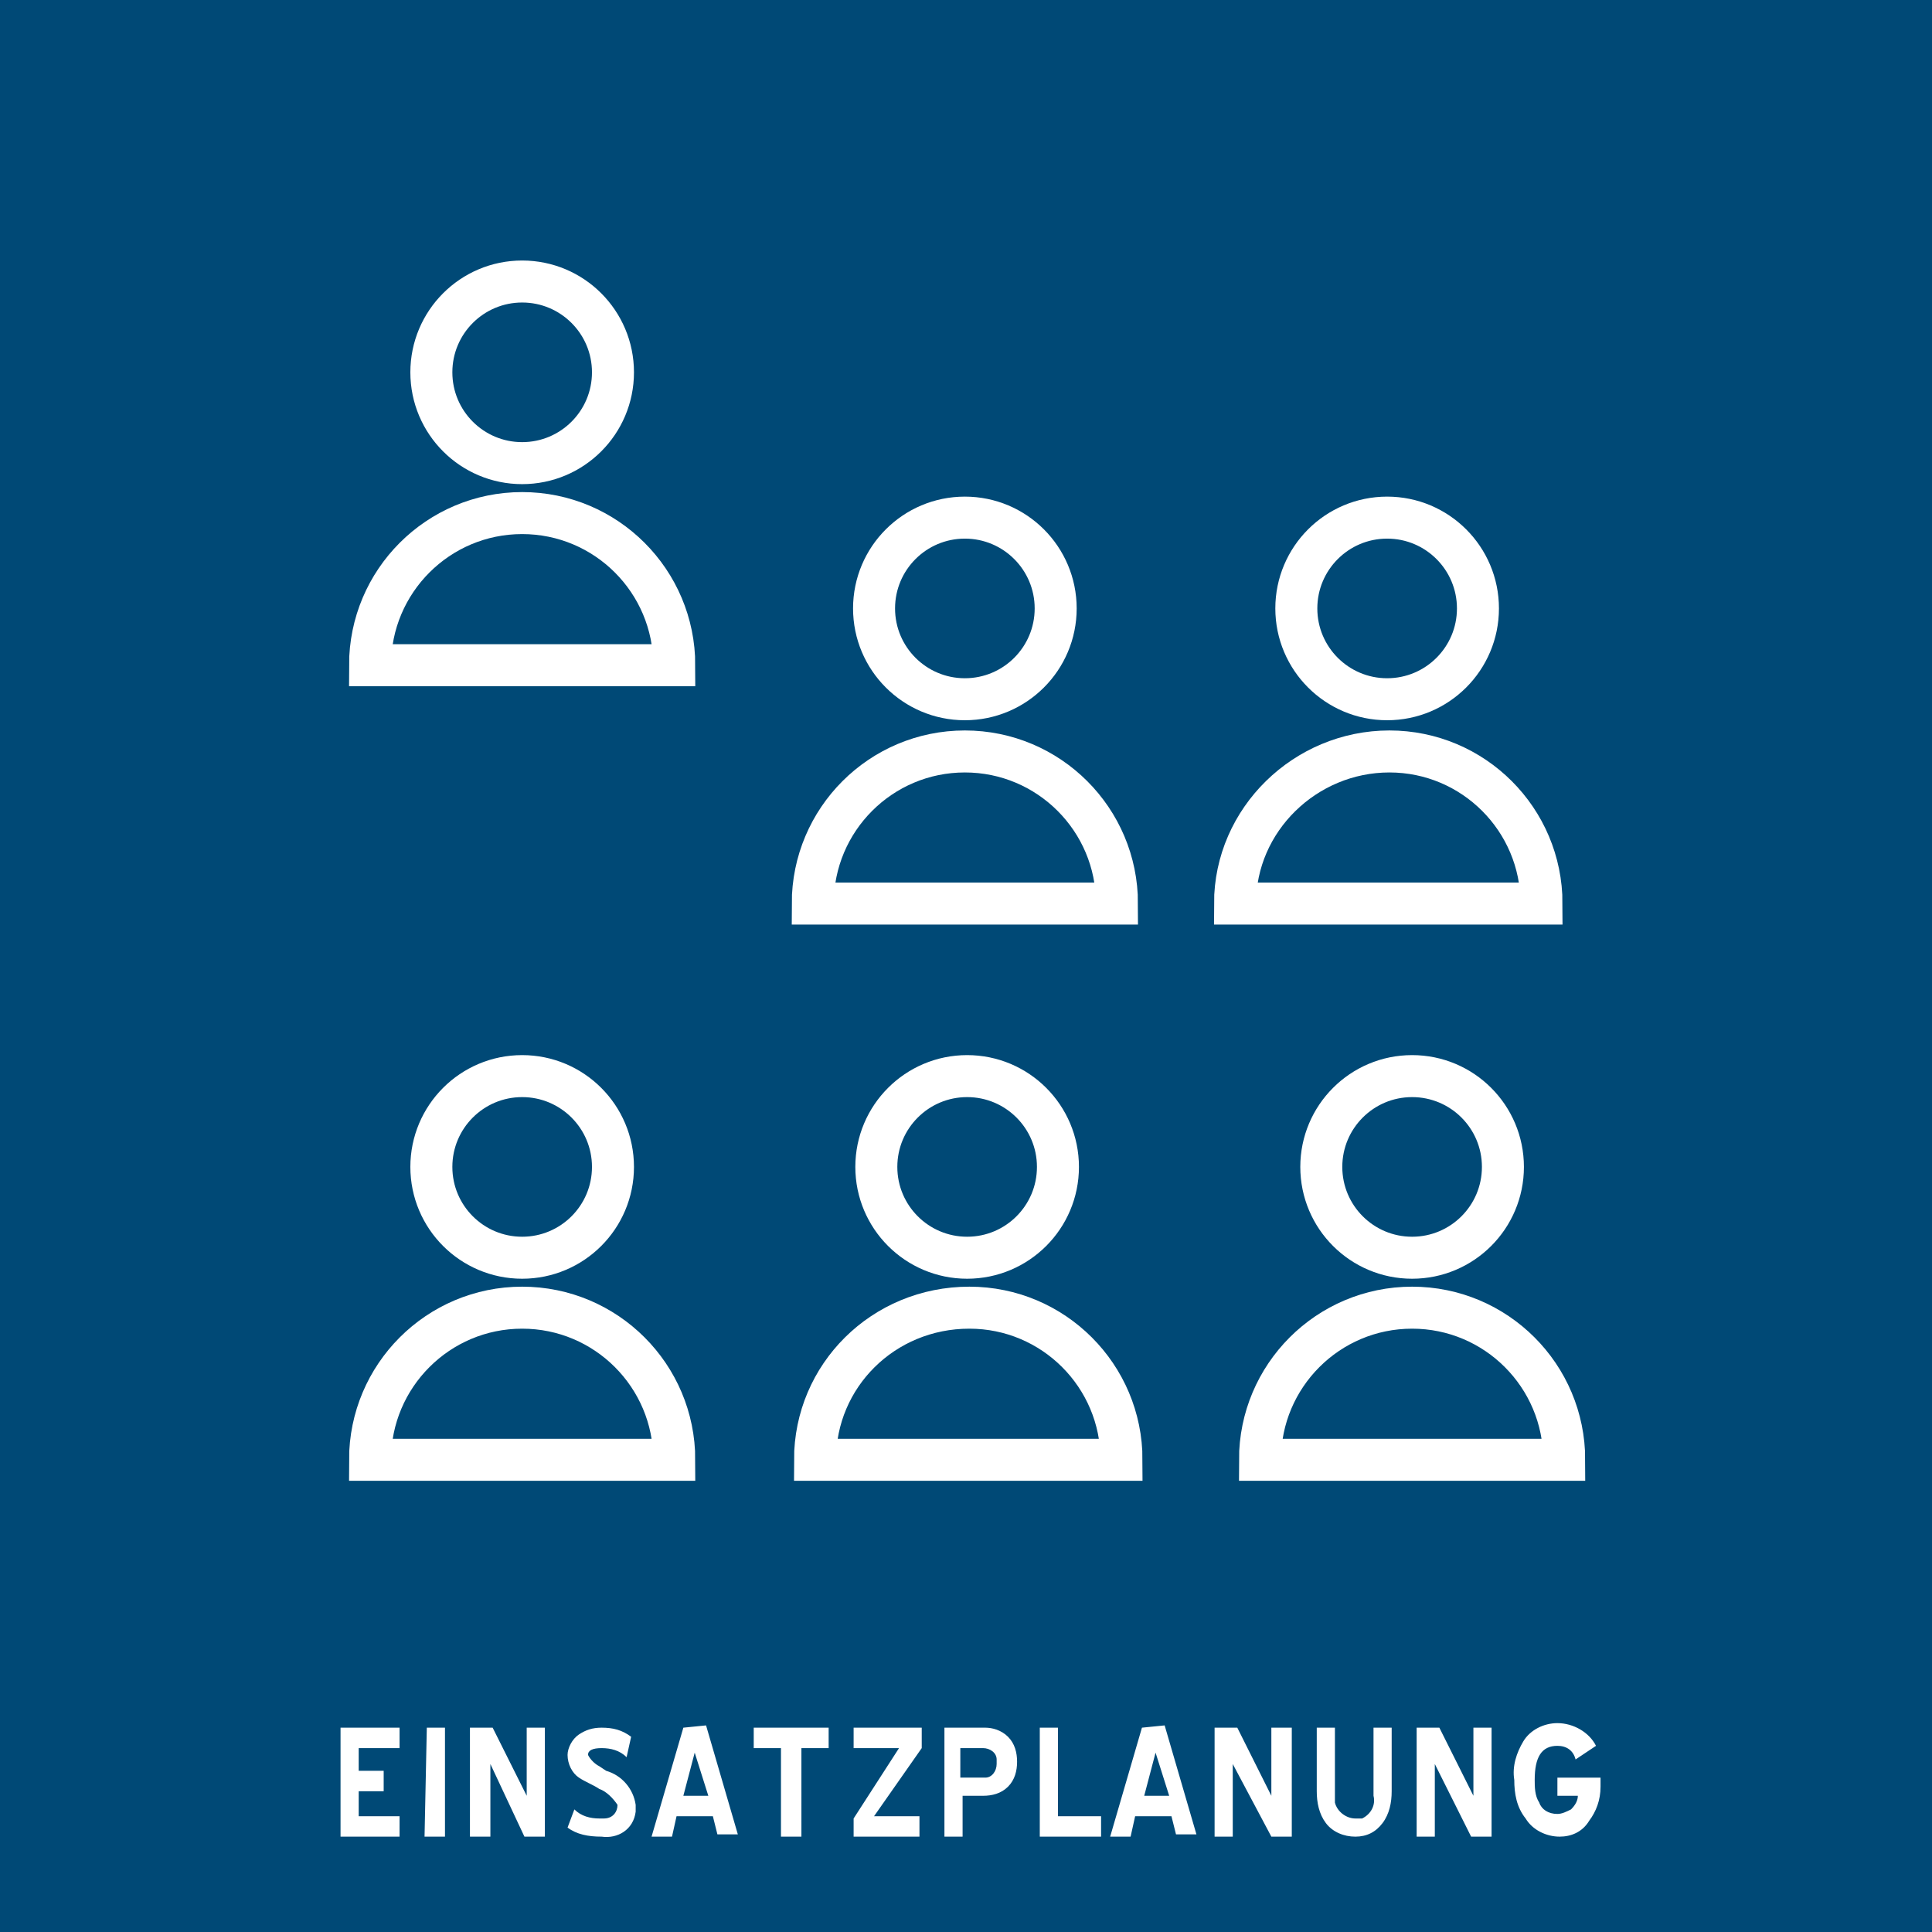 <?xml version="1.0" encoding="utf-8"?>
<!-- Generator: Adobe Illustrator 19.2.1, SVG Export Plug-In . SVG Version: 6.00 Build 0)  -->
<svg version="1.1" id="Ebene_1" xmlns="http://www.w3.org/2000/svg" xmlns:xlink="http://www.w3.org/1999/xlink" x="0px" y="0px"
	 viewBox="0 0 85.1 85.1" style="enable-background:new 0 0 85.1 85.1;" xml:space="preserve">
<style type="text/css">
	.st0{fill:#004976;}
	.st1{clip-path:url(#SVGID_2_);}
	.st2{fill:none;stroke:#FFFFFF;stroke-width:1.85;}
	.st3{clip-path:url(#SVGID_4_);}
	.st4{fill:#FFFFFF;}
</style>
<title>icons-for-export</title>
<rect y="0" class="st0" width="85.1" height="85.1"/>
<g>
	<defs>
		<rect id="SVGID_1_" x="-379.4" y="-93.4" width="464.8" height="366.8"/>
	</defs>
	<clipPath id="SVGID_2_">
		<use xlink:href="#SVGID_1_"  style="overflow:visible;"/>
	</clipPath>
	<g class="st1">
		<path class="st0" d="M23,55.4c2.2,0,4-1.8,4-4s-1.8-4-4-4s-4,1.8-4,4S20.8,55.4,23,55.4"/>
		<circle class="st2" cx="23" cy="51.4" r="4"/>
		<path class="st0" d="M16.3,64.3h13.4c0-3.7-3-6.7-6.7-6.7S16.3,60.6,16.3,64.3"/>
		<path class="st2" d="M16.3,64.3h13.4c0-3.7-3-6.7-6.7-6.7S16.3,60.6,16.3,64.3z"/>
		<path class="st0" d="M42.6,55.4c2.2,0,4-1.8,4-4s-1.8-4-4-4s-4,1.8-4,4S40.4,55.4,42.6,55.4"/>
		<circle class="st2" cx="42.6" cy="51.4" r="4"/>
		<path class="st0" d="M35.9,64.3h13.5c0-3.7-3-6.7-6.7-6.7C38.9,57.6,35.9,60.6,35.9,64.3"/>
		<path class="st2" d="M35.9,64.3h13.5c0-3.7-3-6.7-6.7-6.7C38.9,57.6,35.9,60.6,35.9,64.3z"/>
		<path class="st0" d="M62.2,55.4c2.2,0,4-1.8,4-4s-1.8-4-4-4c-2.2,0-4,1.8-4,4S60,55.4,62.2,55.4"/>
		<circle class="st2" cx="62.2" cy="51.4" r="4"/>
		<path class="st0" d="M55.5,64.3h13.4c0-3.7-3-6.7-6.7-6.7S55.5,60.6,55.5,64.3"/>
		<path class="st2" d="M55.5,64.3h13.4c0-3.7-3-6.7-6.7-6.7C58.5,57.6,55.5,60.6,55.5,64.3L55.5,64.3z"/>
		<path class="st0" d="M61.1,30.8c2.2,0,4-1.8,4-4s-1.8-4-4-4s-4,1.8-4,4S58.9,30.8,61.1,30.8"/>
		<circle class="st2" cx="61.1" cy="26.8" r="4"/>
		<path class="st0" d="M54.4,39.8h13.5c0-3.7-3-6.7-6.7-6.7S54.4,36.1,54.4,39.8"/>
		<path class="st2" d="M54.4,39.8h13.5c0-3.7-3-6.7-6.7-6.7S54.4,36.1,54.4,39.8L54.4,39.8z"/>
		<path class="st0" d="M23,20.4c2.2,0,4-1.8,4-4s-1.8-4-4-4s-4,1.8-4,4S20.8,20.4,23,20.4"/>
		<circle class="st2" cx="23" cy="16.4" r="4"/>
		<path class="st0" d="M16.3,29.3h13.4c0-3.7-3-6.7-6.7-6.7S16.3,25.6,16.3,29.3"/>
		<path class="st2" d="M16.3,29.3h13.4c0-3.7-3-6.7-6.7-6.7S16.3,25.6,16.3,29.3z"/>
		<path class="st0" d="M42.5,30.8c2.2,0,4-1.8,4-4s-1.8-4-4-4s-4,1.8-4,4S40.3,30.8,42.5,30.8"/>
		<circle class="st2" cx="42.5" cy="26.8" r="4"/>
		<path class="st0" d="M35.8,39.8h13.4c0-3.7-3-6.7-6.7-6.7C38.8,33,35.8,36.1,35.8,39.8"/>
		<path class="st2" d="M35.8,39.8h13.4c0-3.7-3-6.7-6.7-6.7S35.8,36.1,35.8,39.8L35.8,39.8z"/>
	</g>
</g>
<g>
	<defs>
		<rect id="SVGID_3_" x="-379.4" y="-93.4" width="464.8" height="366.8"/>
	</defs>
	<clipPath id="SVGID_4_">
		<use xlink:href="#SVGID_3_"  style="overflow:visible;"/>
	</clipPath>
	<g class="st3">
		<path class="st4" d="M70,80.2c0.3-0.4,0.5-0.9,0.5-1.5v-0.4h-1.9v0.8h0.9c0,0.2-0.1,0.4-0.3,0.6c-0.2,0.1-0.4,0.2-0.6,0.2
			c-0.4,0-0.7-0.2-0.8-0.5c-0.2-0.3-0.2-0.7-0.2-1c0-1,0.3-1.5,1-1.5c0.4,0,0.7,0.2,0.8,0.6l0.9-0.6c-0.3-0.6-1-1-1.7-1
			c-0.6,0-1.2,0.3-1.5,0.8c-0.3,0.5-0.5,1.1-0.4,1.7c0,0.6,0.1,1.2,0.5,1.7c0.3,0.5,0.9,0.8,1.5,0.8C69.2,80.9,69.7,80.7,70,80.2
			 M64.8,80.9h0.9v-4.8h-0.8v3l-1.5-3h-1v4.8h0.8v-3.2L64.8,80.9z M60.9,80.3c0.3-0.4,0.4-0.9,0.4-1.4v-2.8h-0.8v3
			c0.1,0.4-0.1,0.8-0.5,1c-0.1,0-0.2,0-0.3,0c-0.4,0-0.8-0.3-0.9-0.7c0-0.1,0-0.2,0-0.3v-3H58v2.8c0,0.5,0.1,1,0.4,1.4
			c0.3,0.4,0.8,0.6,1.3,0.6C60.2,80.9,60.6,80.7,60.9,80.3 M56,80.9h0.9v-4.8H56v3l-1.5-3h-1v4.8h0.8v-3.2L56,80.9z M50.3,76.1
			l-1.4,4.8h0.9l0.2-0.9h1.6l0.2,0.8h0.9l-1.4-4.8L50.3,76.1L50.3,76.1z M50.9,77.2l0.6,1.9h-1.1L50.9,77.2z M45.7,80.9h2.8V80h-1.9
			v-3.9h-0.8V80.9L45.7,80.9z M43.3,79.1c0.4,0,0.8-0.1,1.1-0.4c0.3-0.3,0.4-0.7,0.4-1.1c0-0.4-0.1-0.8-0.4-1.1
			c-0.3-0.3-0.7-0.4-1-0.4h-1.8v4.8h0.8v-1.8L43.3,79.1L43.3,79.1z M43.3,77c0.3,0,0.6,0.2,0.6,0.5c0,0.1,0,0.1,0,0.2
			c0,0.3-0.2,0.6-0.5,0.6c-0.1,0-0.1,0-0.2,0h-0.9V77L43.3,77L43.3,77z M37.4,80.9h3.1V80h-2l2.1-3v-0.9h-3V77h2l-2,3.1v0.8
			L37.4,80.9z M36.5,77v-0.9h-3.3V77h1.2v3.9h0.9V77H36.5L36.5,77z M30.1,76.1l-1.4,4.8h0.9l0.2-0.9h1.6l0.2,0.8h0.9l-1.4-4.8
			L30.1,76.1L30.1,76.1z M30.6,77.2l0.6,1.9h-1.1L30.6,77.2z M28,79.5c-0.1-0.7-0.6-1.3-1.3-1.5l-0.3-0.2c-0.2-0.1-0.4-0.3-0.5-0.5
			c0-0.2,0.2-0.3,0.6-0.3c0.4,0,0.8,0.1,1.1,0.4l0.2-0.9c-0.4-0.3-0.8-0.4-1.3-0.4c-0.4,0-0.7,0.1-1,0.3c-0.3,0.2-0.5,0.6-0.5,0.9
			c0,0.4,0.2,0.8,0.5,1c0.3,0.2,0.6,0.3,0.9,0.5c0.3,0.1,0.6,0.4,0.8,0.7c0,0.3-0.2,0.6-0.6,0.6c-0.1,0-0.1,0-0.2,0
			c-0.4,0-0.8-0.1-1.1-0.4L25,80.5c0.4,0.3,0.9,0.4,1.5,0.4c0.7,0.1,1.4-0.3,1.5-1.1C28,79.7,28,79.6,28,79.5 M23.1,80.9H24v-4.8
			h-0.8v3l-1.5-3h-1v4.8h0.9v-3.2L23.1,80.9z M18.7,80.9h0.9v-4.8h-0.8L18.7,80.9L18.7,80.9z M15,80.9h2.6V80h-1.8v-1.1h1.1V78h-1.1
			v-1h1.8v-0.9H15L15,80.9L15,80.9z"/>
	</g>
</g>
</svg>
